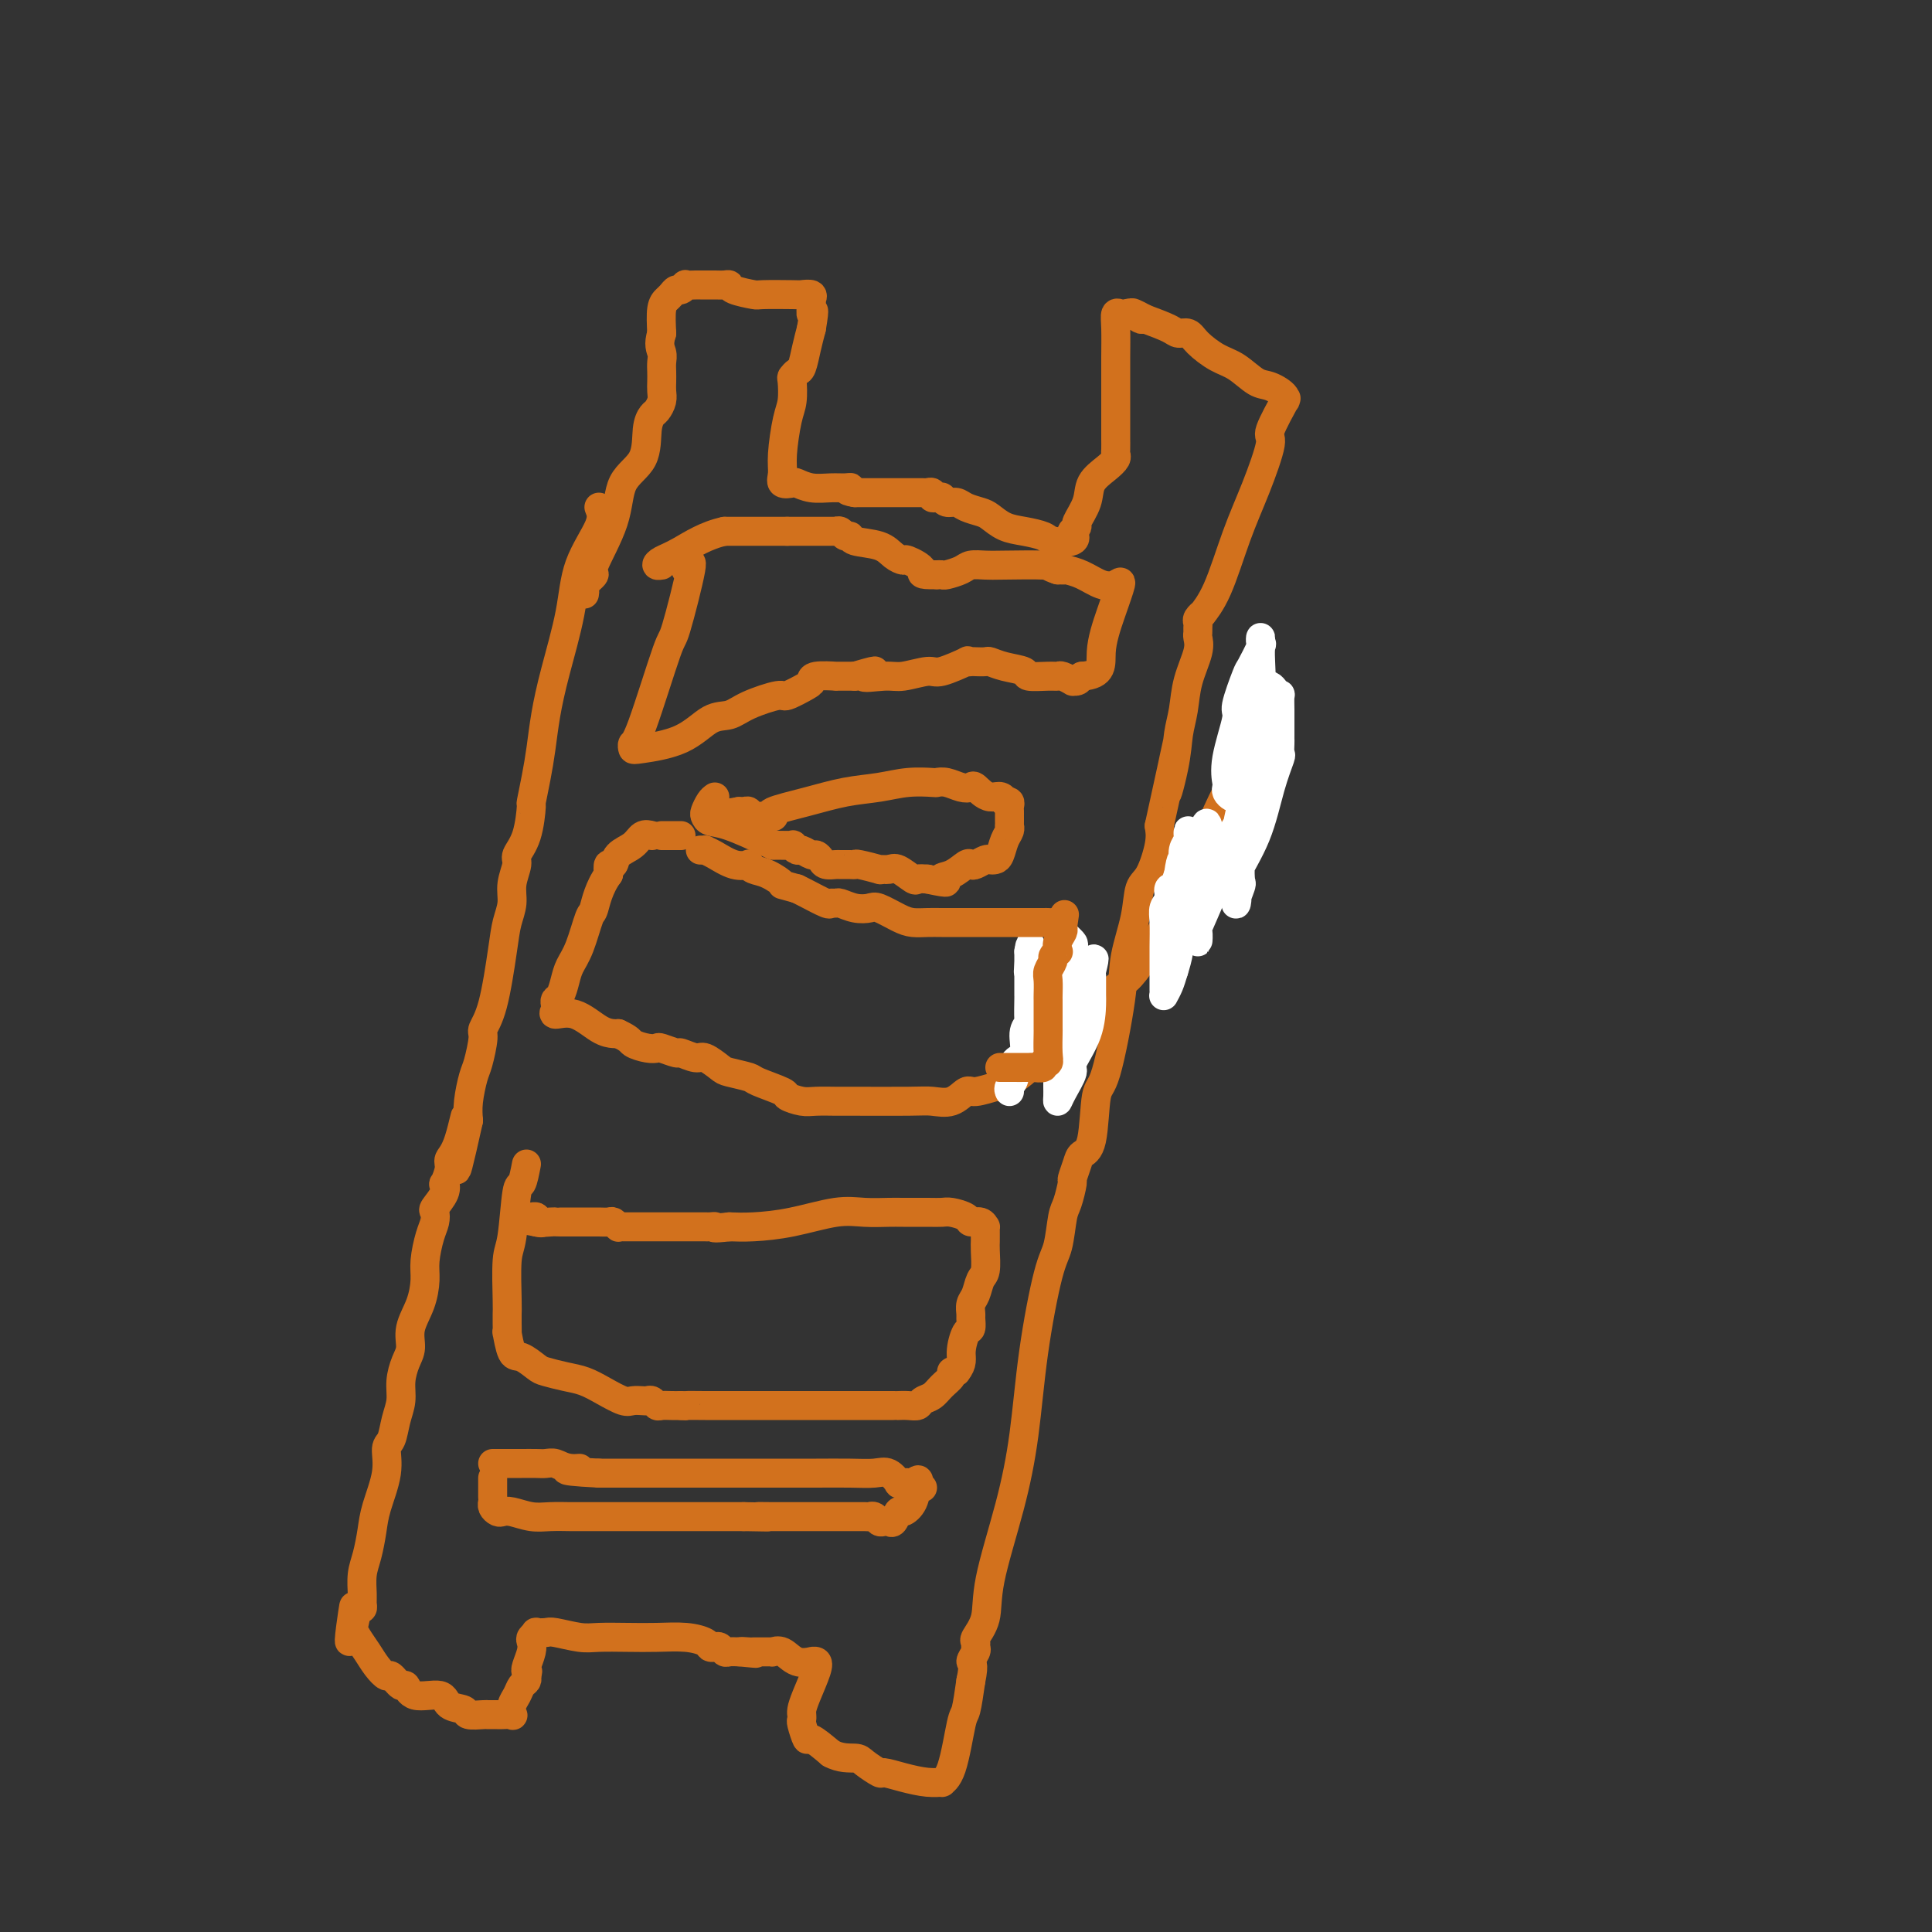 <svg viewBox='0 0 400 400' version='1.1' xmlns='http://www.w3.org/2000/svg' xmlns:xlink='http://www.w3.org/1999/xlink'><rect x="0" y="0" width="400" height="400" fill="#333333" stroke="none"/><g fill='none' stroke='#D2711D' stroke-width='6' stroke-linecap='round' stroke-linejoin='round'><path d='M124,105c0.413,1.007 0.826,2.013 0,4c-0.826,1.987 -2.890,4.953 -4,8c-1.110,3.047 -1.267,6.175 -2,10c-0.733,3.825 -2.043,8.347 -3,12c-0.957,3.653 -1.562,6.438 -2,9c-0.438,2.562 -0.707,4.902 -1,7c-0.293,2.098 -0.608,3.956 -1,6c-0.392,2.044 -0.860,4.275 -1,5c-0.140,0.725 0.050,-0.057 0,1c-0.050,1.057 -0.338,3.952 -1,6c-0.662,2.048 -1.697,3.250 -2,4c-0.303,0.750 0.127,1.047 0,2c-0.127,0.953 -0.810,2.561 -1,4c-0.190,1.439 0.113,2.708 0,4c-0.113,1.292 -0.642,2.608 -1,4c-0.358,1.392 -0.544,2.859 -1,6c-0.456,3.141 -1.183,7.955 -2,11c-0.817,3.045 -1.725,4.320 -2,5c-0.275,0.680 0.084,0.765 0,2c-0.084,1.235 -0.610,3.620 -1,5c-0.390,1.380 -0.643,1.756 -1,3c-0.357,1.244 -0.816,3.355 -1,5c-0.184,1.645 -0.092,2.822 0,4'/><path d='M97,232c-4.376,19.751 -1.817,5.630 -1,1c0.817,-4.630 -0.107,0.233 -1,3c-0.893,2.767 -1.754,3.440 -2,4c-0.246,0.560 0.123,1.008 0,2c-0.123,0.992 -0.737,2.527 -1,3c-0.263,0.473 -0.175,-0.116 0,0c0.175,0.116 0.436,0.938 0,2c-0.436,1.062 -1.571,2.363 -2,3c-0.429,0.637 -0.153,0.609 0,1c0.153,0.391 0.183,1.202 0,2c-0.183,0.798 -0.579,1.585 -1,3c-0.421,1.415 -0.869,3.460 -1,5c-0.131,1.540 0.053,2.575 0,4c-0.053,1.425 -0.344,3.241 -1,5c-0.656,1.759 -1.678,3.460 -2,5c-0.322,1.540 0.054,2.918 0,4c-0.054,1.082 -0.539,1.869 -1,3c-0.461,1.131 -0.898,2.605 -1,4c-0.102,1.395 0.132,2.712 0,4c-0.132,1.288 -0.631,2.546 -1,4c-0.369,1.454 -0.610,3.104 -1,4c-0.390,0.896 -0.930,1.037 -1,2c-0.070,0.963 0.331,2.749 0,5c-0.331,2.251 -1.395,4.966 -2,7c-0.605,2.034 -0.751,3.385 -1,5c-0.249,1.615 -0.602,3.494 -1,5c-0.398,1.506 -0.841,2.638 -1,4c-0.159,1.362 -0.032,2.953 0,4c0.032,1.047 -0.030,1.551 0,2c0.030,0.449 0.151,0.843 0,1c-0.151,0.157 -0.576,0.079 -1,0'/><path d='M74,333c-2.704,13.033 -1.465,4.114 -1,1c0.465,-3.114 0.155,-0.423 0,1c-0.155,1.423 -0.154,1.577 0,2c0.154,0.423 0.460,1.116 1,2c0.540,0.884 1.314,1.958 2,3c0.686,1.042 1.283,2.053 2,3c0.717,0.947 1.554,1.831 2,2c0.446,0.169 0.501,-0.377 1,0c0.499,0.377 1.441,1.677 2,2c0.559,0.323 0.735,-0.331 1,0c0.265,0.331 0.618,1.648 2,2c1.382,0.352 3.792,-0.259 5,0c1.208,0.259 1.212,1.390 2,2c0.788,0.610 2.359,0.699 3,1c0.641,0.301 0.353,0.813 1,1c0.647,0.187 2.229,0.050 3,0c0.771,-0.050 0.730,-0.013 1,0c0.270,0.013 0.850,0.003 1,0c0.150,-0.003 -0.131,0.001 0,0c0.131,-0.001 0.675,-0.006 1,0c0.325,0.006 0.430,0.024 1,0c0.570,-0.024 1.606,-0.090 2,0c0.394,0.090 0.148,0.337 0,0c-0.148,-0.337 -0.197,-1.256 0,-2c0.197,-0.744 0.640,-1.313 1,-2c0.360,-0.687 0.635,-1.493 1,-2c0.365,-0.507 0.818,-0.716 1,-1c0.182,-0.284 0.091,-0.642 0,-1'/><path d='M109,347c0.480,-1.444 0.180,-1.055 0,-1c-0.180,0.055 -0.240,-0.224 0,-1c0.240,-0.776 0.781,-2.050 1,-3c0.219,-0.950 0.118,-1.575 0,-2c-0.118,-0.425 -0.253,-0.651 0,-1c0.253,-0.349 0.893,-0.822 1,-1c0.107,-0.178 -0.319,-0.062 0,0c0.319,0.062 1.382,0.069 2,0c0.618,-0.069 0.792,-0.214 2,0c1.208,0.214 3.449,0.789 5,1c1.551,0.211 2.412,0.059 4,0c1.588,-0.059 3.903,-0.026 6,0c2.097,0.026 3.976,0.046 6,0c2.024,-0.046 4.191,-0.157 6,0c1.809,0.157 3.258,0.582 4,1c0.742,0.418 0.775,0.830 1,1c0.225,0.170 0.640,0.098 1,0c0.360,-0.098 0.663,-0.222 1,0c0.337,0.222 0.706,0.791 1,1c0.294,0.209 0.513,0.060 1,0c0.487,-0.060 1.244,-0.030 2,0'/><path d='M153,342c6.358,0.619 2.254,0.166 1,0c-1.254,-0.166 0.342,-0.044 1,0c0.658,0.044 0.378,0.010 1,0c0.622,-0.010 2.147,0.005 3,0c0.853,-0.005 1.035,-0.030 1,0c-0.035,0.030 -0.287,0.113 0,0c0.287,-0.113 1.114,-0.424 2,0c0.886,0.424 1.833,1.581 3,2c1.167,0.419 2.555,0.100 3,0c0.445,-0.100 -0.053,0.018 0,0c0.053,-0.018 0.655,-0.173 1,0c0.345,0.173 0.432,0.672 0,2c-0.432,1.328 -1.383,3.484 -2,5c-0.617,1.516 -0.898,2.393 -1,3c-0.102,0.607 -0.024,0.945 0,1c0.024,0.055 -0.007,-0.173 0,0c0.007,0.173 0.052,0.748 0,1c-0.052,0.252 -0.199,0.181 0,1c0.199,0.819 0.746,2.528 1,3c0.254,0.472 0.215,-0.294 1,0c0.785,0.294 2.392,1.647 4,3'/><path d='M172,363c1.987,1.127 3.955,0.946 5,1c1.045,0.054 1.168,0.344 2,1c0.832,0.656 2.375,1.678 3,2c0.625,0.322 0.334,-0.057 1,0c0.666,0.057 2.289,0.548 4,1c1.711,0.452 3.509,0.863 5,1c1.491,0.137 2.676,-0.001 3,0c0.324,0.001 -0.211,0.141 0,0c0.211,-0.141 1.170,-0.564 2,-3c0.830,-2.436 1.531,-6.887 2,-9c0.469,-2.113 0.705,-1.890 1,-3c0.295,-1.110 0.647,-3.555 1,-6'/><path d='M201,348c0.867,-4.046 0.034,-3.659 0,-4c-0.034,-0.341 0.730,-1.408 1,-2c0.270,-0.592 0.045,-0.709 0,-1c-0.045,-0.291 0.092,-0.756 0,-1c-0.092,-0.244 -0.411,-0.265 0,-1c0.411,-0.735 1.551,-2.182 2,-4c0.449,-1.818 0.207,-4.006 1,-8c0.793,-3.994 2.622,-9.794 4,-15c1.378,-5.206 2.306,-9.818 3,-15c0.694,-5.182 1.155,-10.933 2,-17c0.845,-6.067 2.073,-12.449 3,-16c0.927,-3.551 1.554,-4.269 2,-6c0.446,-1.731 0.711,-4.473 1,-6c0.289,-1.527 0.601,-1.838 1,-3c0.399,-1.162 0.884,-3.176 1,-4c0.116,-0.824 -0.138,-0.460 0,-1c0.138,-0.540 0.669,-1.985 1,-3c0.331,-1.015 0.464,-1.599 1,-2c0.536,-0.401 1.476,-0.617 2,-3c0.524,-2.383 0.631,-6.932 1,-9c0.369,-2.068 1.001,-1.653 2,-5c0.999,-3.347 2.364,-10.454 3,-15c0.636,-4.546 0.542,-6.530 1,-9c0.458,-2.470 1.468,-5.427 2,-8c0.532,-2.573 0.586,-4.762 1,-6c0.414,-1.238 1.188,-1.526 2,-3c0.812,-1.474 1.660,-4.136 2,-6c0.340,-1.864 0.170,-2.932 0,-4'/><path d='M240,171c6.438,-29.336 3.033,-14.175 2,-9c-1.033,5.175 0.305,0.366 1,-3c0.695,-3.366 0.746,-5.287 1,-7c0.254,-1.713 0.709,-3.218 1,-5c0.291,-1.782 0.418,-3.839 1,-6c0.582,-2.161 1.620,-4.424 2,-6c0.380,-1.576 0.101,-2.463 0,-3c-0.101,-0.537 -0.023,-0.723 0,-1c0.023,-0.277 -0.010,-0.646 0,-1c0.010,-0.354 0.063,-0.693 0,-1c-0.063,-0.307 -0.243,-0.581 0,-1c0.243,-0.419 0.910,-0.981 1,-1c0.090,-0.019 -0.398,0.506 0,0c0.398,-0.506 1.683,-2.042 3,-5c1.317,-2.958 2.666,-7.337 4,-11c1.334,-3.663 2.654,-6.609 4,-10c1.346,-3.391 2.717,-7.226 3,-9c0.283,-1.774 -0.522,-1.488 0,-3c0.522,-1.512 2.370,-4.823 3,-6c0.630,-1.177 0.041,-0.220 0,0c-0.041,0.220 0.465,-0.296 0,-1c-0.465,-0.704 -1.900,-1.595 -3,-2c-1.100,-0.405 -1.866,-0.323 -3,-1c-1.134,-0.677 -2.636,-2.114 -4,-3c-1.364,-0.886 -2.590,-1.220 -4,-2c-1.410,-0.780 -3.005,-2.005 -4,-3c-0.995,-0.995 -1.390,-1.762 -2,-2c-0.610,-0.238 -1.433,0.051 -2,0c-0.567,-0.051 -0.876,-0.443 -2,-1c-1.124,-0.557 -3.062,-1.278 -5,-2'/><path d='M237,66c-4.681,-2.570 -1.885,-0.494 -1,0c0.885,0.494 -0.141,-0.593 -1,-1c-0.859,-0.407 -1.551,-0.132 -2,0c-0.449,0.132 -0.656,0.123 -1,0c-0.344,-0.123 -0.824,-0.360 -1,0c-0.176,0.360 -0.047,1.319 0,3c0.047,1.681 0.013,4.086 0,6c-0.013,1.914 -0.003,3.338 0,5c0.003,1.662 0.001,3.564 0,5c-0.001,1.436 -0.000,2.407 0,3c0.000,0.593 0.000,0.806 0,1c-0.000,0.194 -0.000,0.367 0,1c0.000,0.633 0.001,1.727 0,2c-0.001,0.273 -0.005,-0.275 0,0c0.005,0.275 0.019,1.374 0,2c-0.019,0.626 -0.070,0.778 0,1c0.070,0.222 0.260,0.515 0,1c-0.260,0.485 -0.969,1.163 -2,2c-1.031,0.837 -2.384,1.835 -3,3c-0.616,1.165 -0.495,2.498 -1,4c-0.505,1.502 -1.636,3.174 -2,4c-0.364,0.826 0.039,0.808 0,1c-0.039,0.192 -0.519,0.596 -1,1'/><path d='M222,110c-1.452,2.644 -0.583,1.255 0,1c0.583,-0.255 0.880,0.623 0,1c-0.880,0.377 -2.935,0.252 -4,0c-1.065,-0.252 -1.138,-0.631 -2,-1c-0.862,-0.369 -2.514,-0.729 -4,-1c-1.486,-0.271 -2.807,-0.455 -4,-1c-1.193,-0.545 -2.260,-1.451 -3,-2c-0.740,-0.549 -1.155,-0.739 -2,-1c-0.845,-0.261 -2.121,-0.592 -3,-1c-0.879,-0.408 -1.363,-0.894 -2,-1c-0.637,-0.106 -1.429,0.169 -2,0c-0.571,-0.169 -0.923,-0.781 -1,-1c-0.077,-0.219 0.119,-0.045 0,0c-0.119,0.045 -0.555,-0.041 -1,0c-0.445,0.041 -0.900,0.207 -1,0c-0.100,-0.207 0.156,-0.788 0,-1c-0.156,-0.212 -0.723,-0.057 -1,0c-0.277,0.057 -0.265,0.015 -1,0c-0.735,-0.015 -2.218,-0.004 -4,0c-1.782,0.004 -3.864,0.001 -5,0c-1.136,-0.001 -1.324,-0.000 -2,0c-0.676,0.000 -1.838,0.000 -3,0'/><path d='M177,102c-2.676,-0.382 -1.365,-0.838 -1,-1c0.365,-0.162 -0.215,-0.030 -1,0c-0.785,0.030 -1.773,-0.043 -3,0c-1.227,0.043 -2.693,0.203 -4,0c-1.307,-0.203 -2.456,-0.767 -3,-1c-0.544,-0.233 -0.483,-0.135 -1,0c-0.517,0.135 -1.613,0.305 -2,0c-0.387,-0.305 -0.065,-1.087 0,-2c0.065,-0.913 -0.127,-1.956 0,-4c0.127,-2.044 0.573,-5.087 1,-7c0.427,-1.913 0.835,-2.695 1,-4c0.165,-1.305 0.086,-3.132 0,-4c-0.086,-0.868 -0.178,-0.777 0,-1c0.178,-0.223 0.625,-0.761 1,-1c0.375,-0.239 0.678,-0.180 1,-1c0.322,-0.820 0.663,-2.520 1,-4c0.337,-1.480 0.668,-2.740 1,-4'/><path d='M168,68c0.926,-5.520 0.241,-3.322 0,-3c-0.241,0.322 -0.038,-1.234 0,-2c0.038,-0.766 -0.088,-0.741 0,-1c0.088,-0.259 0.392,-0.801 0,-1c-0.392,-0.199 -1.478,-0.056 -2,0c-0.522,0.056 -0.479,0.025 -2,0c-1.521,-0.025 -4.606,-0.045 -6,0c-1.394,0.045 -1.096,0.156 -2,0c-0.904,-0.156 -3.010,-0.578 -4,-1c-0.990,-0.422 -0.866,-0.845 -1,-1c-0.134,-0.155 -0.527,-0.041 -1,0c-0.473,0.041 -1.026,0.010 -2,0c-0.974,-0.010 -2.369,0.001 -3,0c-0.631,-0.001 -0.498,-0.015 -1,0c-0.502,0.015 -1.640,0.060 -2,0c-0.360,-0.060 0.058,-0.223 0,0c-0.058,0.223 -0.594,0.834 -1,1c-0.406,0.166 -0.683,-0.113 -1,0c-0.317,0.113 -0.672,0.618 -1,1c-0.328,0.382 -0.627,0.641 -1,1c-0.373,0.359 -0.821,0.817 -1,2c-0.179,1.183 -0.090,3.092 0,5'/><path d='M137,69c-0.774,2.357 -0.207,3.251 0,4c0.207,0.749 0.056,1.355 0,2c-0.056,0.645 -0.018,1.328 0,2c0.018,0.672 0.016,1.331 0,2c-0.016,0.669 -0.047,1.348 0,2c0.047,0.652 0.170,1.276 0,2c-0.170,0.724 -0.634,1.548 -1,2c-0.366,0.452 -0.634,0.531 -1,1c-0.366,0.469 -0.832,1.327 -1,3c-0.168,1.673 -0.039,4.159 -1,6c-0.961,1.841 -3.011,3.036 -4,5c-0.989,1.964 -0.916,4.697 -2,8c-1.084,3.303 -3.324,7.176 -4,9c-0.676,1.824 0.211,1.599 0,2c-0.211,0.401 -1.520,1.427 -2,2c-0.480,0.573 -0.129,0.693 0,1c0.129,0.307 0.037,0.802 0,1c-0.037,0.198 -0.018,0.099 0,0'/><path d='M142,118c0.738,-1.321 1.476,-2.642 1,0c-0.476,2.642 -2.166,9.247 -3,12c-0.834,2.753 -0.811,1.653 -2,5c-1.189,3.347 -3.590,11.142 -5,15c-1.410,3.858 -1.830,3.780 -2,4c-0.170,0.220 -0.089,0.740 0,1c0.089,0.260 0.187,0.260 2,0c1.813,-0.260 5.341,-0.782 8,-2c2.659,-1.218 4.450,-3.134 6,-4c1.550,-0.866 2.860,-0.684 4,-1c1.140,-0.316 2.109,-1.131 4,-2c1.891,-0.869 4.702,-1.792 6,-2c1.298,-0.208 1.082,0.298 2,0c0.918,-0.298 2.972,-1.400 4,-2c1.028,-0.600 1.032,-0.697 1,-1c-0.032,-0.303 -0.100,-0.813 1,-1c1.100,-0.187 3.367,-0.050 4,0c0.633,0.050 -0.368,0.013 0,0c0.368,-0.013 2.105,-0.004 3,0c0.895,0.004 0.947,0.002 1,0'/><path d='M177,140c7.372,-2.161 2.801,-0.563 2,0c-0.801,0.563 2.169,0.091 4,0c1.831,-0.091 2.525,0.200 4,0c1.475,-0.200 3.733,-0.891 5,-1c1.267,-0.109 1.543,0.363 3,0c1.457,-0.363 4.096,-1.561 5,-2c0.904,-0.439 0.072,-0.118 0,0c-0.072,0.118 0.615,0.035 1,0c0.385,-0.035 0.468,-0.021 1,0c0.532,0.021 1.512,0.048 2,0c0.488,-0.048 0.484,-0.171 1,0c0.516,0.171 1.553,0.634 3,1c1.447,0.366 3.303,0.633 4,1c0.697,0.367 0.233,0.834 1,1c0.767,0.166 2.765,0.030 4,0c1.235,-0.030 1.707,0.045 2,0c0.293,-0.045 0.407,-0.211 1,0c0.593,0.211 1.664,0.799 2,1c0.336,0.201 -0.063,0.016 0,0c0.063,-0.016 0.590,0.138 1,0c0.410,-0.138 0.705,-0.569 1,-1'/><path d='M224,140c4.532,-0.280 3.861,-2.480 4,-5c0.139,-2.520 1.087,-5.361 2,-8c0.913,-2.639 1.792,-5.075 2,-6c0.208,-0.925 -0.254,-0.339 -1,0c-0.746,0.339 -1.774,0.431 -3,0c-1.226,-0.431 -2.648,-1.383 -4,-2c-1.352,-0.617 -2.633,-0.897 -3,-1c-0.367,-0.103 0.181,-0.029 0,0c-0.181,0.029 -1.090,0.015 -2,0'/><path d='M219,118c-2.259,-0.690 -1.405,-0.914 -3,-1c-1.595,-0.086 -5.639,-0.033 -8,0c-2.361,0.033 -3.038,0.047 -4,0c-0.962,-0.047 -2.208,-0.156 -3,0c-0.792,0.156 -1.130,0.578 -2,1c-0.870,0.422 -2.273,0.844 -3,1c-0.727,0.156 -0.779,0.044 -1,0c-0.221,-0.044 -0.610,-0.022 -1,0'/><path d='M194,119c-4.374,0.052 -2.811,-0.319 -3,-1c-0.189,-0.681 -2.132,-1.674 -3,-2c-0.868,-0.326 -0.663,0.014 -1,0c-0.337,-0.014 -1.218,-0.381 -2,-1c-0.782,-0.619 -1.466,-1.490 -3,-2c-1.534,-0.510 -3.918,-0.658 -5,-1c-1.082,-0.342 -0.864,-0.876 -1,-1c-0.136,-0.124 -0.627,0.163 -1,0c-0.373,-0.163 -0.627,-0.776 -1,-1c-0.373,-0.224 -0.864,-0.060 -1,0c-0.136,0.060 0.082,0.016 0,0c-0.082,-0.016 -0.463,-0.004 -1,0c-0.537,0.004 -1.230,0.001 -2,0c-0.770,-0.001 -1.619,-0.000 -2,0c-0.381,0.000 -0.295,0.000 -1,0c-0.705,-0.000 -2.201,-0.000 -3,0c-0.799,0.000 -0.899,0.000 -1,0'/><path d='M163,110c-2.058,0.000 -1.704,0.000 -2,0c-0.296,-0.000 -1.244,0.000 -2,0c-0.756,-0.000 -1.321,0.000 -2,0c-0.679,-0.000 -1.471,0.000 -2,0c-0.529,0.000 -0.796,-0.000 -1,0c-0.204,0.000 -0.344,0.000 -1,0c-0.656,0.000 -1.828,0.000 -3,0'/><path d='M150,110c-3.827,0.801 -6.896,2.803 -9,4c-2.104,1.197 -3.244,1.589 -4,2c-0.756,0.411 -1.126,0.841 -1,1c0.126,0.159 0.750,0.045 1,0c0.250,-0.045 0.125,-0.023 0,0'/><path d='M135,173c-0.704,-0.183 -1.408,-0.366 -2,0c-0.592,0.366 -1.073,1.280 -2,2c-0.927,0.720 -2.300,1.244 -3,2c-0.700,0.756 -0.727,1.742 -1,2c-0.273,0.258 -0.792,-0.212 -1,0c-0.208,0.212 -0.104,1.106 0,2'/><path d='M126,181c-2.036,2.784 -2.625,5.746 -3,7c-0.375,1.254 -0.534,0.802 -1,2c-0.466,1.198 -1.239,4.047 -2,6c-0.761,1.953 -1.511,3.010 -2,4c-0.489,0.990 -0.719,1.914 -1,3c-0.281,1.086 -0.614,2.334 -1,3c-0.386,0.666 -0.825,0.750 -1,1c-0.175,0.250 -0.087,0.666 0,1c0.087,0.334 0.174,0.587 0,1c-0.174,0.413 -0.607,0.986 0,1c0.607,0.014 2.256,-0.532 4,0c1.744,0.532 3.585,2.143 5,3c1.415,0.857 2.404,0.959 3,1c0.596,0.041 0.798,0.020 1,0'/><path d='M128,214c2.540,1.167 2.390,1.585 3,2c0.610,0.415 1.979,0.828 3,1c1.021,0.172 1.695,0.103 2,0c0.305,-0.103 0.240,-0.240 1,0c0.760,0.240 2.343,0.856 3,1c0.657,0.144 0.386,-0.183 1,0c0.614,0.183 2.112,0.875 3,1c0.888,0.125 1.165,-0.318 2,0c0.835,0.318 2.228,1.399 3,2c0.772,0.601 0.922,0.724 2,1c1.078,0.276 3.083,0.705 4,1c0.917,0.295 0.747,0.457 2,1c1.253,0.543 3.929,1.466 5,2c1.071,0.534 0.537,0.679 1,1c0.463,0.321 1.923,0.818 3,1c1.077,0.182 1.771,0.048 3,0c1.229,-0.048 2.993,-0.011 4,0c1.007,0.011 1.257,-0.005 4,0c2.743,0.005 7.978,0.030 11,0c3.022,-0.030 3.829,-0.117 5,0c1.171,0.117 2.705,0.438 4,0c1.295,-0.438 2.350,-1.633 3,-2c0.650,-0.367 0.895,0.095 2,0c1.105,-0.095 3.069,-0.747 4,-1c0.931,-0.253 0.827,-0.107 1,0c0.173,0.107 0.621,0.173 1,0c0.379,-0.173 0.690,-0.587 1,-1'/><path d='M209,224c2.985,-1.591 4.449,-3.570 5,-4c0.551,-0.430 0.189,0.688 3,-2c2.811,-2.688 8.796,-9.182 12,-12c3.204,-2.818 3.629,-1.960 6,-5c2.371,-3.040 6.690,-9.980 9,-14c2.310,-4.020 2.611,-5.122 3,-6c0.389,-0.878 0.867,-1.531 1,-2c0.133,-0.469 -0.077,-0.753 0,-1c0.077,-0.247 0.441,-0.459 1,-2c0.559,-1.541 1.313,-4.413 4,-10c2.687,-5.587 7.308,-13.889 9,-18c1.692,-4.111 0.456,-4.030 0,-4c-0.456,0.030 -0.130,0.009 0,0c0.130,-0.009 0.065,-0.004 0,0'/></g>
<g fill='none' stroke='#FFFFFF' stroke-width='6' stroke-linecap='round' stroke-linejoin='round'><path d='M263,153c-0.535,0.764 -1.071,1.528 -1,2c0.071,0.472 0.748,0.652 0,2c-0.748,1.348 -2.921,3.865 -4,5c-1.079,1.135 -1.063,0.890 -1,1c0.063,0.110 0.174,0.576 0,1c-0.174,0.424 -0.635,0.806 -1,1c-0.365,0.194 -0.636,0.198 -1,0c-0.364,-0.198 -0.822,-0.600 -1,-1c-0.178,-0.400 -0.078,-0.799 0,-1c0.078,-0.201 0.133,-0.205 0,-1c-0.133,-0.795 -0.454,-2.381 0,-5c0.454,-2.619 1.684,-6.271 2,-8c0.316,-1.729 -0.283,-1.533 0,-3c0.283,-1.467 1.449,-4.595 2,-6c0.551,-1.405 0.488,-1.088 1,-2c0.512,-0.912 1.601,-3.054 2,-4c0.399,-0.946 0.108,-0.696 0,-1c-0.108,-0.304 -0.035,-1.161 0,-1c0.035,0.161 0.031,1.339 0,2c-0.031,0.661 -0.091,0.806 0,3c0.091,2.194 0.332,6.437 0,11c-0.332,4.563 -1.238,9.447 -2,14c-0.762,4.553 -1.381,8.777 -2,13'/><path d='M257,175c-0.559,8.000 0.043,7.501 0,8c-0.043,0.499 -0.731,1.997 -1,3c-0.269,1.003 -0.119,1.513 0,1c0.119,-0.513 0.207,-2.047 0,-3c-0.207,-0.953 -0.711,-1.325 0,-3c0.711,-1.675 2.635,-4.651 4,-8c1.365,-3.349 2.170,-7.069 3,-10c0.830,-2.931 1.687,-5.074 2,-6c0.313,-0.926 0.084,-0.637 0,-1c-0.084,-0.363 -0.022,-1.380 0,-2c0.022,-0.620 0.006,-0.843 0,-1c-0.006,-0.157 -0.001,-0.248 0,-1c0.001,-0.752 -0.003,-2.166 0,-3c0.003,-0.834 0.012,-1.089 0,-2c-0.012,-0.911 -0.046,-2.480 0,-3c0.046,-0.520 0.172,0.007 0,0c-0.172,-0.007 -0.641,-0.550 -1,-1c-0.359,-0.450 -0.607,-0.808 -1,-1c-0.393,-0.192 -0.931,-0.218 -1,0c-0.069,0.218 0.332,0.679 0,2c-0.332,1.321 -1.396,3.500 -2,4c-0.604,0.500 -0.750,-0.680 -1,1c-0.250,1.680 -0.606,6.222 -1,9c-0.394,2.778 -0.827,3.794 -1,5c-0.173,1.206 -0.087,2.603 0,4'/><path d='M257,167c-1.044,4.578 -0.655,3.522 -1,4c-0.345,0.478 -1.423,2.490 -2,4c-0.577,1.510 -0.652,2.519 -1,4c-0.348,1.481 -0.969,3.433 -2,6c-1.031,2.567 -2.472,5.748 -3,7c-0.528,1.252 -0.142,0.573 0,1c0.142,0.427 0.041,1.960 0,2c-0.041,0.040 -0.021,-1.411 0,-3c0.021,-1.589 0.044,-3.314 0,-5c-0.044,-1.686 -0.155,-3.331 0,-5c0.155,-1.669 0.578,-3.361 1,-5c0.422,-1.639 0.845,-3.224 1,-4c0.155,-0.776 0.041,-0.744 0,-1c-0.041,-0.256 -0.011,-0.800 0,-1c0.011,-0.200 0.003,-0.057 0,0c-0.003,0.057 -0.002,0.029 0,0'/><path d='M250,171c-0.160,-2.415 -1.559,3.549 -2,6c-0.441,2.451 0.078,1.391 0,2c-0.078,0.609 -0.751,2.889 -1,4c-0.249,1.111 -0.073,1.054 0,1c0.073,-0.054 0.044,-0.104 0,0c-0.044,0.104 -0.102,0.361 0,1c0.102,0.639 0.364,1.658 0,3c-0.364,1.342 -1.354,3.006 -2,4c-0.646,0.994 -0.947,1.317 -1,2c-0.053,0.683 0.144,1.724 0,3c-0.144,1.276 -0.627,2.786 -1,4c-0.373,1.214 -0.636,2.132 -1,3c-0.364,0.868 -0.830,1.686 -1,2c-0.170,0.314 -0.045,0.124 0,0c0.045,-0.124 0.011,-0.183 0,-1c-0.011,-0.817 0.001,-2.392 0,-4c-0.001,-1.608 -0.015,-3.247 0,-5c0.015,-1.753 0.061,-3.619 0,-5c-0.061,-1.381 -0.227,-2.277 0,-3c0.227,-0.723 0.848,-1.274 1,-2c0.152,-0.726 -0.165,-1.628 0,-2c0.165,-0.372 0.814,-0.216 1,0c0.186,0.216 -0.090,0.490 0,0c0.090,-0.490 0.545,-1.745 1,-3'/><path d='M244,181c0.552,-4.146 0.933,-3.010 1,-3c0.067,0.010 -0.178,-1.105 0,-2c0.178,-0.895 0.779,-1.569 1,-2c0.221,-0.431 0.061,-0.620 0,-1c-0.061,-0.380 -0.024,-0.952 0,-1c0.024,-0.048 0.036,0.429 0,1c-0.036,0.571 -0.118,1.238 0,2c0.118,0.762 0.438,1.619 0,5c-0.438,3.381 -1.634,9.284 -2,12c-0.366,2.716 0.098,2.243 0,3c-0.098,0.757 -0.757,2.742 -1,4c-0.243,1.258 -0.069,1.788 0,2c0.069,0.212 0.035,0.106 0,0'/><path d='M221,194c0.360,0.346 0.720,0.692 1,1c0.280,0.308 0.482,0.579 0,2c-0.482,1.421 -1.646,3.994 -2,6c-0.354,2.006 0.101,3.447 0,5c-0.101,1.553 -0.759,3.218 -1,4c-0.241,0.782 -0.065,0.681 0,2c0.065,1.319 0.017,4.058 0,5c-0.017,0.942 -0.005,0.086 0,0c0.005,-0.086 0.001,0.596 0,1c-0.001,0.404 -0.001,0.530 0,1c0.001,0.470 0.002,1.285 0,2c-0.002,0.715 -0.006,1.330 0,2c0.006,0.670 0.023,1.396 0,2c-0.023,0.604 -0.087,1.087 0,1c0.087,-0.087 0.325,-0.745 1,-2c0.675,-1.255 1.789,-3.107 2,-4c0.211,-0.893 -0.479,-0.828 0,-2c0.479,-1.172 2.128,-3.582 3,-6c0.872,-2.418 0.966,-4.844 1,-6c0.034,-1.156 0.009,-1.042 0,-2c-0.009,-0.958 -0.003,-2.988 0,-4c0.003,-1.012 0.001,-1.006 0,-1'/><path d='M226,201c1.065,-4.264 0.229,-1.923 0,-1c-0.229,0.923 0.149,0.428 0,1c-0.149,0.572 -0.824,2.209 -1,3c-0.176,0.791 0.149,0.734 0,2c-0.149,1.266 -0.772,3.855 -1,5c-0.228,1.145 -0.061,0.847 0,1c0.061,0.153 0.018,0.758 0,1c-0.018,0.242 -0.009,0.121 0,0'/><path d='M209,226c-0.130,-0.278 -0.260,-0.557 0,-1c0.260,-0.443 0.911,-1.051 1,-2c0.089,-0.949 -0.382,-2.240 0,-3c0.382,-0.760 1.619,-0.989 2,-2c0.381,-1.011 -0.094,-2.805 0,-4c0.094,-1.195 0.757,-1.792 1,-2c0.243,-0.208 0.065,-0.027 0,-1c-0.065,-0.973 -0.017,-3.102 0,-4c0.017,-0.898 0.005,-0.567 0,-1c-0.005,-0.433 -0.001,-1.632 0,-3c0.001,-1.368 0.000,-2.907 0,-4c-0.000,-1.093 -0.000,-1.741 0,-2c0.000,-0.259 0.000,-0.130 0,0'/><path d='M213,197c0.622,-3.844 0.178,1.044 0,3c-0.178,1.956 -0.089,0.978 0,0'/></g>
<g fill='none' stroke='#D2711D' stroke-width='6' stroke-linecap='round' stroke-linejoin='round'><path d='M207,221c0.406,-0.002 0.812,-0.005 2,0c1.188,0.005 3.159,0.016 4,0c0.841,-0.016 0.551,-0.061 1,0c0.449,0.061 1.637,0.226 2,0c0.363,-0.226 -0.099,-0.843 0,-1c0.099,-0.157 0.759,0.147 1,0c0.241,-0.147 0.065,-0.746 0,-2c-0.065,-1.254 -0.017,-3.162 0,-4c0.017,-0.838 0.005,-0.606 0,-1c-0.005,-0.394 -0.001,-1.416 0,-2c0.001,-0.584 0.000,-0.732 0,-1c-0.000,-0.268 0.000,-0.656 0,-1c-0.000,-0.344 -0.001,-0.644 0,-1c0.001,-0.356 0.004,-0.768 0,-1c-0.004,-0.232 -0.016,-0.285 0,-1c0.016,-0.715 0.061,-2.091 0,-3c-0.061,-0.909 -0.226,-1.352 0,-2c0.226,-0.648 0.844,-1.500 1,-2c0.156,-0.500 -0.151,-0.648 0,-1c0.151,-0.352 0.759,-0.906 1,-1c0.241,-0.094 0.116,0.274 0,0c-0.116,-0.274 -0.224,-1.189 0,-2c0.224,-0.811 0.778,-1.517 1,-2c0.222,-0.483 0.111,-0.741 0,-1'/><path d='M220,192c0.667,-4.713 0.335,-1.995 0,-1c-0.335,0.995 -0.673,0.267 -1,0c-0.327,-0.267 -0.643,-0.071 -1,0c-0.357,0.071 -0.756,0.019 -1,0c-0.244,-0.019 -0.331,-0.005 -1,0c-0.669,0.005 -1.918,0.001 -3,0c-1.082,-0.001 -1.998,-0.000 -3,0c-1.002,0.000 -2.092,-0.000 -4,0c-1.908,0.000 -4.636,0.000 -6,0c-1.364,-0.000 -1.364,-0.002 -2,0c-0.636,0.002 -1.907,0.007 -3,0c-1.093,-0.007 -2.007,-0.027 -3,0c-0.993,0.027 -2.064,0.099 -3,0c-0.936,-0.099 -1.736,-0.370 -3,-1c-1.264,-0.630 -2.993,-1.619 -4,-2c-1.007,-0.381 -1.293,-0.155 -2,0c-0.707,0.155 -1.836,0.240 -3,0c-1.164,-0.240 -2.364,-0.803 -3,-1c-0.636,-0.197 -0.709,-0.028 -1,0c-0.291,0.028 -0.800,-0.085 -1,0c-0.200,0.085 -0.092,0.369 -1,0c-0.908,-0.369 -2.831,-1.391 -4,-2c-1.169,-0.609 -1.585,-0.804 -2,-1'/><path d='M165,184c-4.254,-1.200 -2.889,-0.700 -3,-1c-0.111,-0.300 -1.698,-1.399 -3,-2c-1.302,-0.601 -2.320,-0.703 -3,-1c-0.680,-0.297 -1.024,-0.787 -1,-1c0.024,-0.213 0.414,-0.148 0,0c-0.414,0.148 -1.631,0.379 -3,0c-1.369,-0.379 -2.889,-1.370 -4,-2c-1.111,-0.630 -1.813,-0.901 -2,-1c-0.187,-0.099 0.142,-0.027 0,0c-0.142,0.027 -0.755,0.008 -1,0c-0.245,-0.008 -0.123,-0.004 0,0'/><path d='M141,173c-0.332,0.000 -0.663,0.000 -1,0c-0.337,0.000 -0.678,0.000 -1,0c-0.322,0.000 -0.625,0.000 -1,0c-0.375,0.000 -0.821,0.000 -1,0c-0.179,0.000 -0.089,0.000 0,0'/><path d='M109,241c-0.332,1.712 -0.663,3.425 -1,4c-0.337,0.575 -0.679,0.013 -1,2c-0.321,1.987 -0.622,6.524 -1,9c-0.378,2.476 -0.833,2.893 -1,5c-0.167,2.107 -0.045,5.906 0,8c0.045,2.094 0.015,2.485 0,3c-0.015,0.515 -0.013,1.155 0,2c0.013,0.845 0.038,1.893 0,2c-0.038,0.107 -0.139,-0.729 0,0c0.139,0.729 0.518,3.021 1,4c0.482,0.979 1.065,0.643 2,1c0.935,0.357 2.220,1.408 3,2c0.780,0.592 1.056,0.727 2,1c0.944,0.273 2.556,0.686 4,1c1.444,0.314 2.719,0.529 4,1c1.281,0.471 2.567,1.198 4,2c1.433,0.802 3.014,1.678 4,2c0.986,0.322 1.378,0.090 2,0c0.622,-0.090 1.475,-0.038 2,0c0.525,0.038 0.721,0.063 1,0c0.279,-0.063 0.641,-0.213 1,0c0.359,0.213 0.715,0.789 1,1c0.285,0.211 0.500,0.057 1,0c0.500,-0.057 1.286,-0.016 2,0c0.714,0.016 1.357,0.008 2,0'/><path d='M141,291c1.914,0.155 0.700,0.041 1,0c0.300,-0.041 2.113,-0.011 4,0c1.887,0.011 3.847,0.003 5,0c1.153,-0.003 1.500,-0.001 3,0c1.500,0.001 4.154,0.000 6,0c1.846,-0.000 2.883,-0.000 4,0c1.117,0.000 2.315,0.000 3,0c0.685,-0.000 0.858,-0.000 1,0c0.142,0.000 0.254,0.000 1,0c0.746,-0.000 2.126,0.000 3,0c0.874,-0.000 1.241,-0.000 2,0c0.759,0.000 1.908,0.000 3,0c1.092,-0.000 2.125,-0.000 3,0c0.875,0.000 1.592,0.000 2,0c0.408,-0.000 0.507,-0.000 1,0c0.493,0.000 1.379,0.001 2,0c0.621,-0.001 0.978,-0.003 1,0c0.022,0.003 -0.289,0.013 0,0c0.289,-0.013 1.179,-0.048 2,0c0.821,0.048 1.573,0.178 2,0c0.427,-0.178 0.531,-0.664 1,-1c0.469,-0.336 1.305,-0.521 2,-1c0.695,-0.479 1.248,-1.252 2,-2c0.752,-0.748 1.702,-1.471 2,-2c0.298,-0.529 -0.058,-0.866 0,-1c0.058,-0.134 0.529,-0.067 1,0'/><path d='M198,284c1.420,-1.754 0.969,-2.640 1,-4c0.031,-1.360 0.543,-3.194 1,-4c0.457,-0.806 0.857,-0.585 1,-1c0.143,-0.415 0.027,-1.466 0,-2c-0.027,-0.534 0.035,-0.550 0,-1c-0.035,-0.450 -0.167,-1.335 0,-2c0.167,-0.665 0.633,-1.109 1,-2c0.367,-0.891 0.634,-2.228 1,-3c0.366,-0.772 0.830,-0.980 1,-2c0.170,-1.020 0.045,-2.852 0,-4c-0.045,-1.148 -0.012,-1.613 0,-2c0.012,-0.387 0.001,-0.696 0,-1c-0.001,-0.304 0.006,-0.603 0,-1c-0.006,-0.397 -0.027,-0.894 0,-1c0.027,-0.106 0.103,0.178 0,0c-0.103,-0.178 -0.383,-0.818 -1,-1c-0.617,-0.182 -1.570,0.095 -2,0c-0.430,-0.095 -0.339,-0.561 -1,-1c-0.661,-0.439 -2.076,-0.850 -3,-1c-0.924,-0.150 -1.359,-0.040 -2,0c-0.641,0.040 -1.490,0.009 -3,0c-1.510,-0.009 -3.682,0.004 -5,0c-1.318,-0.004 -1.783,-0.026 -3,0c-1.217,0.026 -3.185,0.098 -5,0c-1.815,-0.098 -3.476,-0.366 -6,0c-2.524,0.366 -5.910,1.368 -9,2c-3.090,0.632 -5.883,0.895 -8,1c-2.117,0.105 -3.559,0.053 -5,0'/><path d='M151,254c-4.042,0.464 -3.146,0.124 -3,0c0.146,-0.124 -0.459,-0.033 -1,0c-0.541,0.033 -1.019,0.009 -1,0c0.019,-0.009 0.534,-0.002 0,0c-0.534,0.002 -2.117,0.001 -3,0c-0.883,-0.001 -1.065,-0.000 -2,0c-0.935,0.000 -2.621,0.000 -4,0c-1.379,-0.000 -2.450,-0.000 -3,0c-0.550,0.000 -0.577,0.001 -1,0c-0.423,-0.001 -1.241,-0.004 -2,0c-0.759,0.004 -1.459,0.015 -2,0c-0.541,-0.015 -0.921,-0.057 -1,0c-0.079,0.057 0.145,0.211 0,0c-0.145,-0.211 -0.659,-0.789 -1,-1c-0.341,-0.211 -0.509,-0.057 -1,0c-0.491,0.057 -1.305,0.015 -2,0c-0.695,-0.015 -1.272,-0.004 -2,0c-0.728,0.004 -1.607,0.001 -2,0c-0.393,-0.001 -0.299,0.001 -1,0c-0.701,-0.001 -2.197,-0.004 -3,0c-0.803,0.004 -0.913,0.015 -1,0c-0.087,-0.015 -0.150,-0.057 -1,0c-0.850,0.057 -2.485,0.211 -3,0c-0.515,-0.211 0.092,-0.788 0,-1c-0.092,-0.212 -0.883,-0.061 -1,0c-0.117,0.061 0.442,0.030 1,0'/><path d='M111,252c-6.222,-0.089 -1.778,0.689 0,1c1.778,0.311 0.889,0.156 0,0'/><path d='M102,306c-0.000,0.115 -0.001,0.230 0,1c0.001,0.770 0.003,2.196 0,3c-0.003,0.804 -0.012,0.986 0,1c0.012,0.014 0.046,-0.141 0,0c-0.046,0.141 -0.172,0.577 0,1c0.172,0.423 0.642,0.831 1,1c0.358,0.169 0.603,0.098 1,0c0.397,-0.098 0.945,-0.222 2,0c1.055,0.222 2.617,0.792 4,1c1.383,0.208 2.585,0.056 4,0c1.415,-0.056 3.042,-0.015 4,0c0.958,0.015 1.249,0.004 2,0c0.751,-0.004 1.964,-0.001 3,0c1.036,0.001 1.894,0.000 3,0c1.106,-0.000 2.458,-0.000 4,0c1.542,0.000 3.273,0.000 5,0c1.727,-0.000 3.449,-0.000 5,0c1.551,0.000 2.931,0.000 4,0c1.069,-0.000 1.826,-0.000 3,0c1.174,0.000 2.764,0.000 4,0c1.236,-0.000 2.118,-0.000 3,0'/><path d='M154,314c8.371,0.155 3.800,0.041 3,0c-0.800,-0.041 2.171,-0.011 3,0c0.829,0.011 -0.485,0.003 0,0c0.485,-0.003 2.770,-0.001 4,0c1.230,0.001 1.404,0.000 2,0c0.596,-0.000 1.612,-0.000 2,0c0.388,0.000 0.147,0.000 1,0c0.853,-0.000 2.801,0.000 4,0c1.199,-0.000 1.648,-0.000 2,0c0.352,0.000 0.605,0.000 1,0c0.395,-0.000 0.932,-0.001 1,0c0.068,0.001 -0.333,0.004 0,0c0.333,-0.004 1.399,-0.015 2,0c0.601,0.015 0.739,0.056 1,0c0.261,-0.056 0.647,-0.209 1,0c0.353,0.209 0.672,0.780 1,1c0.328,0.220 0.664,0.088 1,0c0.336,-0.088 0.671,-0.133 1,0c0.329,0.133 0.651,0.445 1,0c0.349,-0.445 0.725,-1.645 1,-2c0.275,-0.355 0.449,0.137 1,0c0.551,-0.137 1.477,-0.903 2,-2c0.523,-1.097 0.641,-2.526 1,-3c0.359,-0.474 0.960,0.007 1,0c0.040,-0.007 -0.480,-0.504 -1,-1'/><path d='M190,307c0.596,-1.237 -0.413,-0.329 -1,0c-0.587,0.329 -0.751,0.081 -1,0c-0.249,-0.081 -0.582,0.007 -1,0c-0.418,-0.007 -0.920,-0.107 -1,0c-0.080,0.107 0.262,0.421 0,0c-0.262,-0.421 -1.128,-1.577 -2,-2c-0.872,-0.423 -1.750,-0.113 -3,0c-1.250,0.113 -2.873,0.030 -5,0c-2.127,-0.030 -4.759,-0.008 -7,0c-2.241,0.008 -4.091,0.002 -6,0c-1.909,-0.002 -3.875,-0.001 -6,0c-2.125,0.001 -4.407,0.000 -6,0c-1.593,-0.000 -2.497,-0.000 -3,0c-0.503,0.000 -0.604,0.000 -1,0c-0.396,-0.000 -1.088,-0.000 -2,0c-0.912,0.000 -2.045,0.000 -3,0c-0.955,-0.000 -1.733,-0.000 -3,0c-1.267,0.000 -3.023,0.000 -4,0c-0.977,-0.000 -1.174,-0.000 -2,0c-0.826,0.000 -2.280,0.000 -3,0c-0.720,-0.000 -0.707,-0.000 -1,0c-0.293,0.000 -0.893,0.000 -1,0c-0.107,-0.000 0.279,-0.000 0,0c-0.279,0.000 -1.223,0.000 -2,0c-0.777,-0.000 -1.389,-0.000 -2,0'/><path d='M124,305c-11.036,-0.552 -5.628,-0.933 -4,-1c1.628,-0.067 -0.526,0.178 -2,0c-1.474,-0.178 -2.267,-0.780 -3,-1c-0.733,-0.220 -1.404,-0.059 -2,0c-0.596,0.059 -1.115,0.016 -2,0c-0.885,-0.016 -2.136,-0.004 -3,0c-0.864,0.004 -1.342,0.001 -2,0c-0.658,-0.001 -1.497,-0.000 -2,0c-0.503,0.000 -0.671,0.000 -1,0c-0.329,-0.000 -0.819,-0.000 -1,0c-0.181,0.000 -0.052,0.000 0,0c0.052,-0.000 0.026,-0.000 0,0'/><path d='M148,165c-0.313,0.219 -0.625,0.438 -1,1c-0.375,0.562 -0.812,1.467 -1,2c-0.188,0.533 -0.128,0.693 0,1c0.128,0.307 0.322,0.762 1,1c0.678,0.238 1.839,0.260 4,1c2.161,0.740 5.320,2.197 7,3c1.680,0.803 1.879,0.951 2,1c0.121,0.049 0.164,-0.002 1,0c0.836,0.002 2.465,0.057 3,0c0.535,-0.057 -0.026,-0.226 0,0c0.026,0.226 0.637,0.848 1,1c0.363,0.152 0.477,-0.166 1,0c0.523,0.166 1.453,0.815 2,1c0.547,0.185 0.709,-0.094 1,0c0.291,0.094 0.711,0.561 1,1c0.289,0.439 0.445,0.850 1,1c0.555,0.150 1.507,0.039 2,0c0.493,-0.039 0.526,-0.007 1,0c0.474,0.007 1.390,-0.012 2,0c0.610,0.012 0.916,0.056 1,0c0.084,-0.056 -0.054,-0.213 1,0c1.054,0.213 3.298,0.797 4,1c0.702,0.203 -0.139,0.026 0,0c0.139,-0.026 1.258,0.098 2,0c0.742,-0.098 1.106,-0.418 2,0c0.894,0.418 2.318,1.574 3,2c0.682,0.426 0.624,0.122 1,0c0.376,-0.122 1.188,-0.061 2,0'/><path d='M192,182c5.863,1.266 3.520,0.431 3,0c-0.520,-0.431 0.781,-0.459 2,-1c1.219,-0.541 2.354,-1.595 3,-2c0.646,-0.405 0.803,-0.161 1,0c0.197,0.161 0.434,0.238 1,0c0.566,-0.238 1.461,-0.791 2,-1c0.539,-0.209 0.723,-0.073 1,0c0.277,0.073 0.649,0.082 1,0c0.351,-0.082 0.683,-0.256 1,-1c0.317,-0.744 0.621,-2.059 1,-3c0.379,-0.941 0.834,-1.509 1,-2c0.166,-0.491 0.045,-0.905 0,-1c-0.045,-0.095 -0.012,0.129 0,0c0.012,-0.129 0.004,-0.613 0,-1c-0.004,-0.387 -0.005,-0.678 0,-1c0.005,-0.322 0.015,-0.675 0,-1c-0.015,-0.325 -0.056,-0.623 0,-1c0.056,-0.377 0.207,-0.832 0,-1c-0.207,-0.168 -0.774,-0.048 -1,0c-0.226,0.048 -0.113,0.024 0,0'/><path d='M208,166c-0.353,-1.808 -1.736,-0.828 -3,-1c-1.264,-0.172 -2.409,-1.496 -3,-2c-0.591,-0.504 -0.628,-0.187 -1,0c-0.372,0.187 -1.081,0.245 -2,0c-0.919,-0.245 -2.050,-0.795 -3,-1c-0.950,-0.205 -1.721,-0.067 -2,0c-0.279,0.067 -0.066,0.062 -1,0c-0.934,-0.062 -3.015,-0.182 -5,0c-1.985,0.182 -3.873,0.665 -6,1c-2.127,0.335 -4.492,0.520 -7,1c-2.508,0.480 -5.159,1.253 -8,2c-2.841,0.747 -5.874,1.468 -7,2c-1.126,0.532 -0.347,0.875 0,1c0.347,0.125 0.261,0.033 0,0c-0.261,-0.033 -0.697,-0.008 -1,0c-0.303,0.008 -0.473,-0.002 -1,0c-0.527,0.002 -1.412,0.015 -2,0c-0.588,-0.015 -0.878,-0.056 -1,0c-0.122,0.056 -0.074,0.211 0,0c0.074,-0.211 0.174,-0.788 0,-1c-0.174,-0.212 -0.621,-0.061 -1,0c-0.379,0.061 -0.689,0.030 -1,0'/><path d='M153,168c-5.833,1.000 -2.917,0.500 0,0'/></g>
</svg>